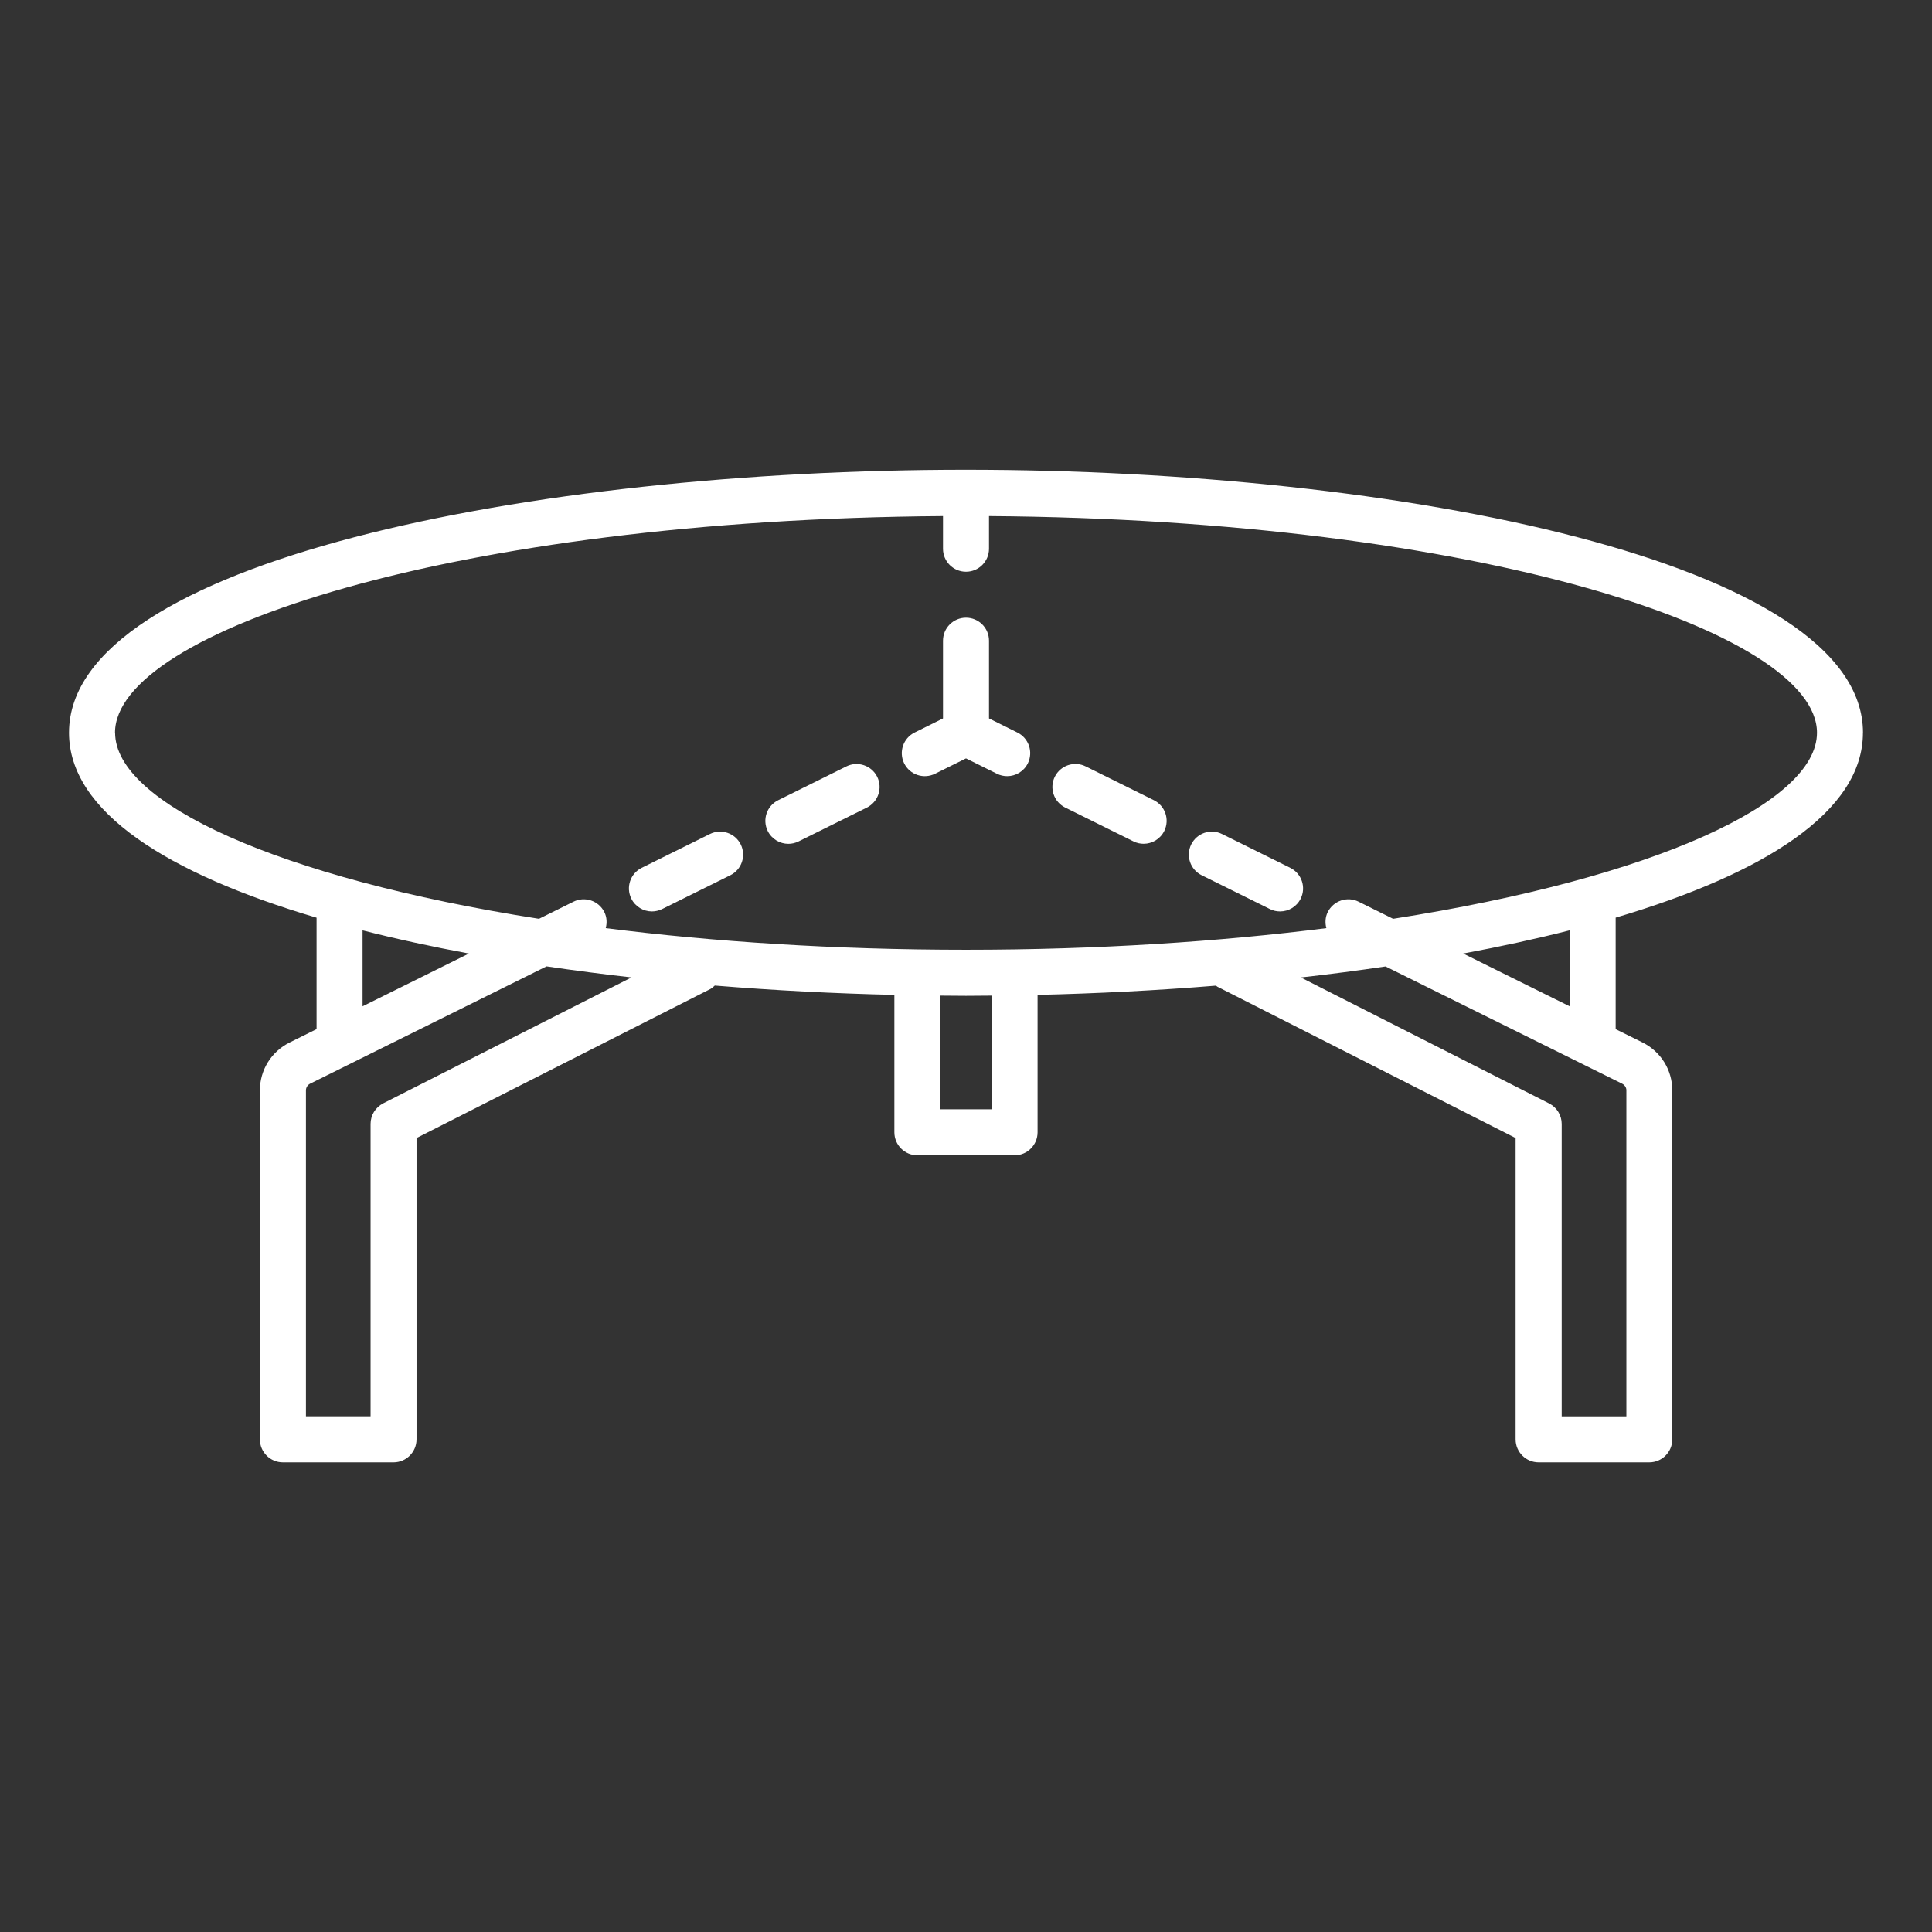 <?xml version="1.0" encoding="UTF-8"?> <svg xmlns="http://www.w3.org/2000/svg" id="Layer_1" data-name="Layer 1" viewBox="0 0 42 42"><rect x="0" y="0" width="42" height="42" fill="#333333" stroke="none"/><defs><style> .cls-1 { fill: #fff; } </style></defs><path class="cls-1" d="M40.5,15.929c0-3.713-10.047-5.717-19.5-5.717S1.5,12.215,1.5,15.929c0,1.715,2.145,3.064,5.382,4.021v2.422l-.586,.291c-.398,.198-.646,.598-.646,1.042v7.585c0,.276,.224,.5,.5,.5h2.405c.276,0,.5-.224,.5-.5v-6.55l6.39-3.241c.037-.019,.064-.048,.094-.074,1.283,.105,2.594,.173,3.904,.203v2.987c0,.276,.224,.5,.5,.5h2.113c.276,0,.5-.224,.5-.5v-2.987c1.302-.03,2.604-.097,3.879-.201,.01,.006,.017,.016,.028,.022l6.485,3.291v6.55c0,.276,.224,.5,.5,.5h2.406c.276,0,.5-.224,.5-.5v-7.585c0-.444-.248-.844-.647-1.043l-.584-.289v-2.424c3.234-.957,5.376-2.305,5.376-4.019ZM2.5,15.929c0-2.197,7.37-4.635,18-4.71v.71c0,.276,.224,.5,.5,.5s.5-.224,.5-.5v-.71c10.63,.076,18,2.514,18,4.71,0,1.519-3.527,3.155-9.215,4.045l-.751-.372c-.245-.122-.546-.022-.67,.226-.056,.113-.06,.236-.03,.349-2.333,.294-4.964,.47-7.833,.47s-5.5-.175-7.833-.47c.03-.113,.026-.236-.03-.349-.124-.248-.425-.348-.67-.226l-.751,.372c-5.689-.89-9.215-2.526-9.215-4.045Zm5.382,4.296c.73,.186,1.504,.354,2.312,.504l-2.312,1.147v-1.651Zm.447,3.762c-.168,.086-.273,.258-.273,.446v6.356h-1.405v-7.085c0-.062,.036-.119,.091-.146l5.139-2.55c.603,.089,1.22,.169,1.848,.24l-5.399,2.738Zm13.228,.128h-1.113v-2.471c.186,.002,.371,.004,.557,.004s.371-.002,.557-.004v2.471Zm13.799-.41v7.085h-1.406v-6.356c0-.188-.105-.36-.273-.446l-5.398-2.739c.626-.07,1.24-.15,1.842-.239l5.144,2.549c.056,.028,.092,.086,.092,.147Zm-1.231-1.828l-2.317-1.148c.81-.15,1.586-.319,2.317-.505v1.653Z"></path><path class="cls-1" d="M26.123,19.027l1.483,.735c.071,.036,.146,.052,.222,.052,.184,0,.36-.102,.448-.278,.122-.248,.021-.547-.227-.67l-1.483-.735c-.246-.123-.546-.022-.67,.226-.122,.248-.021,.547,.227,.67Z"></path><path class="cls-1" d="M23.157,17.556l1.483,.735c.071,.036,.146,.052,.222,.052,.184,0,.36-.102,.448-.278,.122-.248,.021-.547-.227-.67l-1.483-.735c-.246-.122-.546-.022-.67,.226-.122,.248-.021,.547,.227,.67Z"></path><path class="cls-1" d="M20.327,16.821l.673-.334,.673,.334c.072,.036,.147,.052,.223,.052,.184,0,.36-.102,.448-.278,.122-.247,.021-.547-.226-.67l-.618-.307v-1.69c0-.276-.224-.5-.5-.5s-.5,.224-.5,.5v1.69l-.618,.307c-.247,.123-.348,.423-.226,.67,.124,.249,.422,.348,.671,.226Z"></path><path class="cls-1" d="M17.138,18.344c.075,0,.15-.017,.222-.052l1.483-.735c.248-.123,.349-.422,.227-.67-.124-.248-.425-.348-.67-.226l-1.483,.735c-.248,.123-.349,.422-.227,.67,.088,.176,.265,.278,.448,.278Z"></path><path class="cls-1" d="M14.172,19.814c.075,0,.15-.017,.223-.052l1.482-.735c.247-.123,.348-.422,.226-.67-.124-.248-.423-.348-.671-.226l-1.482,.735c-.247,.123-.348,.422-.226,.67,.088,.176,.265,.278,.448,.278Z"></path></svg> 